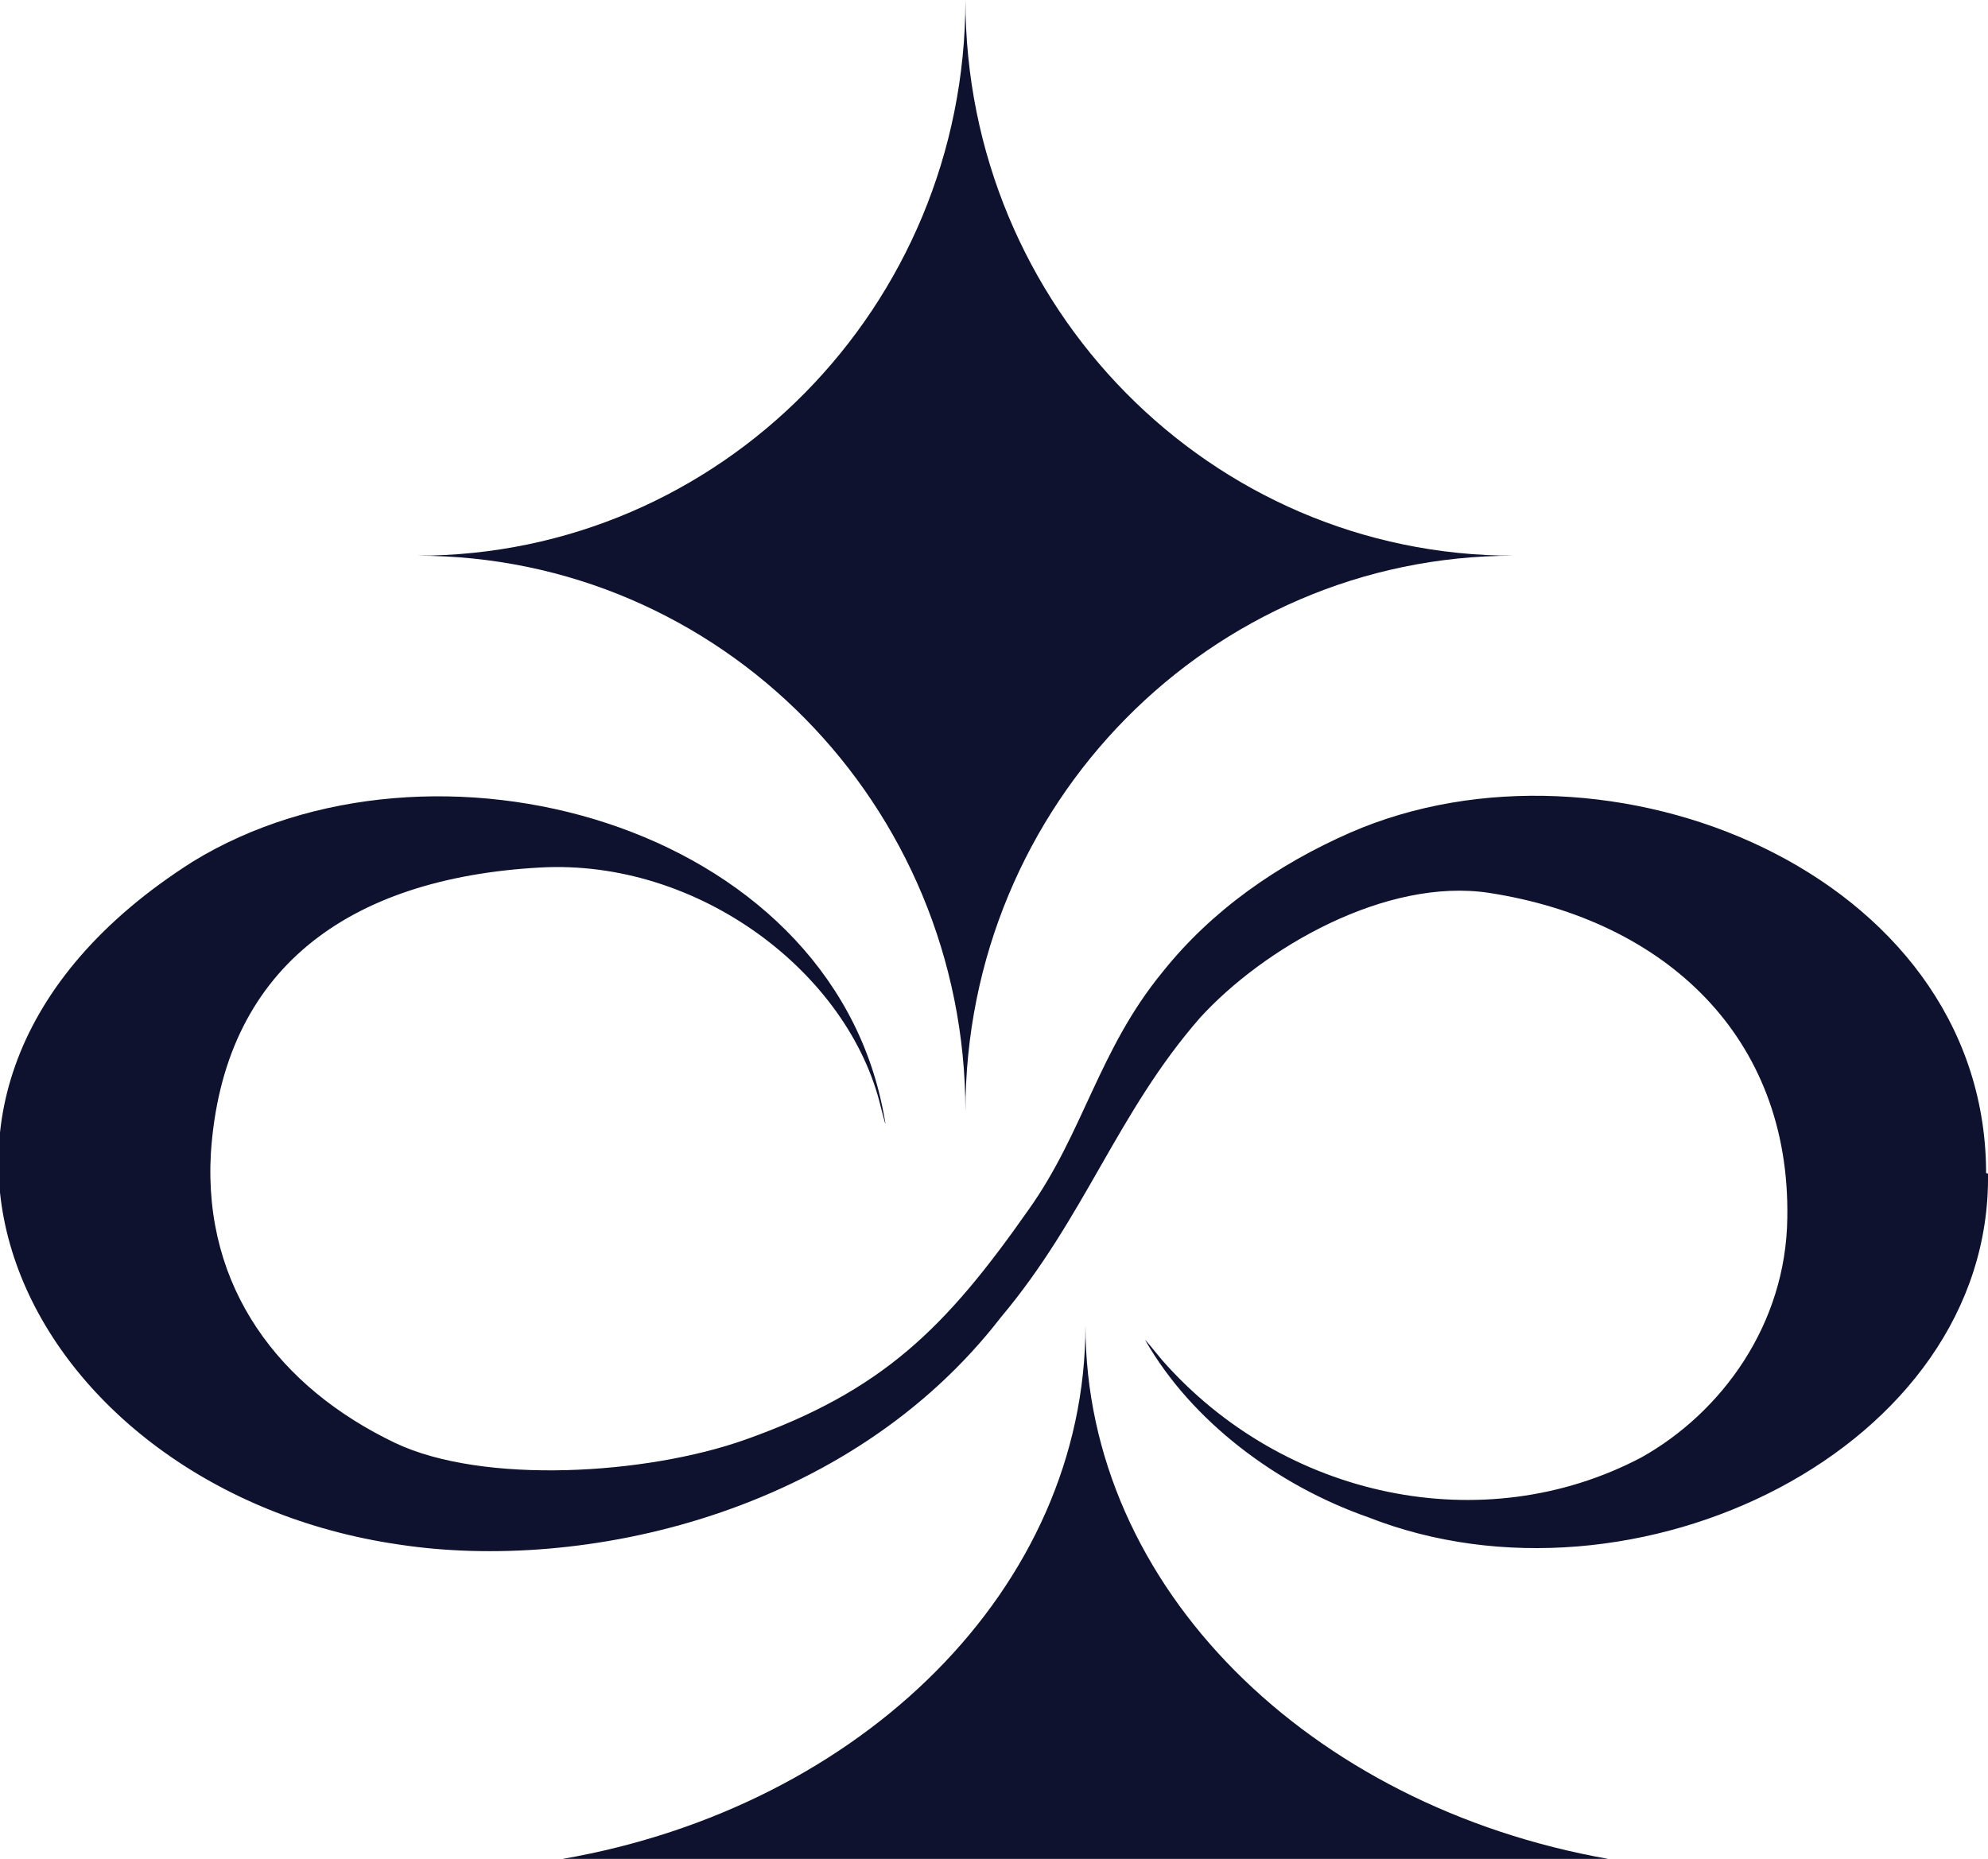 <?xml version="1.0" encoding="UTF-8"?>
<svg id="Layer_2" data-name="Layer 2" xmlns="http://www.w3.org/2000/svg" viewBox="0 0 31.3 29.27">
  <defs>
    <style>
      .cls-1 {
        fill: #0e122f;
      }
    </style>
  </defs>
  <g id="Layer_3" data-name="Layer 3">
    <g>
      <path class="cls-1" d="M23.83,8.75c-4.77,0-8.63,3.92-8.63,8.75,0-4.83-3.86-8.75-8.63-8.75,4.77,0,8.63-3.92,8.63-8.75,0,4.83,3.86,8.75,8.63,8.75Z"/>
      <path class="cls-1" d="M31.3,18.48c.06,4.33-5.57,7.06-9.76,5.41-1.43-.5-2.78-1.51-3.51-2.79.01,0,.12.14.27.32,1.91,2.17,5.05,2.84,7.54,1.53,1.27-.71,2.28-2.1,2.3-3.77.05-2.85-1.92-4.69-4.69-5.12-1.63-.25-3.56.87-4.56,1.97-1.3,1.49-1.81,3.14-3.13,4.71-2.41,3.12-6.6,4.02-9.48,3.58-5.85-.85-9.03-7.08-3.25-10.75,3.76-2.31,10.01-.63,10.88,3.95.07.36,0,.07-.04-.08-.5-2.12-2.87-3.92-5.37-3.78-3.04.17-4.99,1.61-5.18,4.5-.12,2.12,1.08,3.69,2.9,4.56,1.39.66,3.96.5,5.51-.05,2.17-.77,3.16-1.76,4.47-3.63.86-1.21,1.1-2.51,2.1-3.73.78-.98,1.82-1.7,2.96-2.2,4.04-1.76,9.96.62,10.01,5.31v.05Z"/>
      <path class="cls-1" d="M25.32,29.27H8.86c4.71-.82,8.23-4.27,8.23-8.4,0,4.13,3.53,7.57,8.23,8.4Z"/>
    </g>
  </g>
</svg>